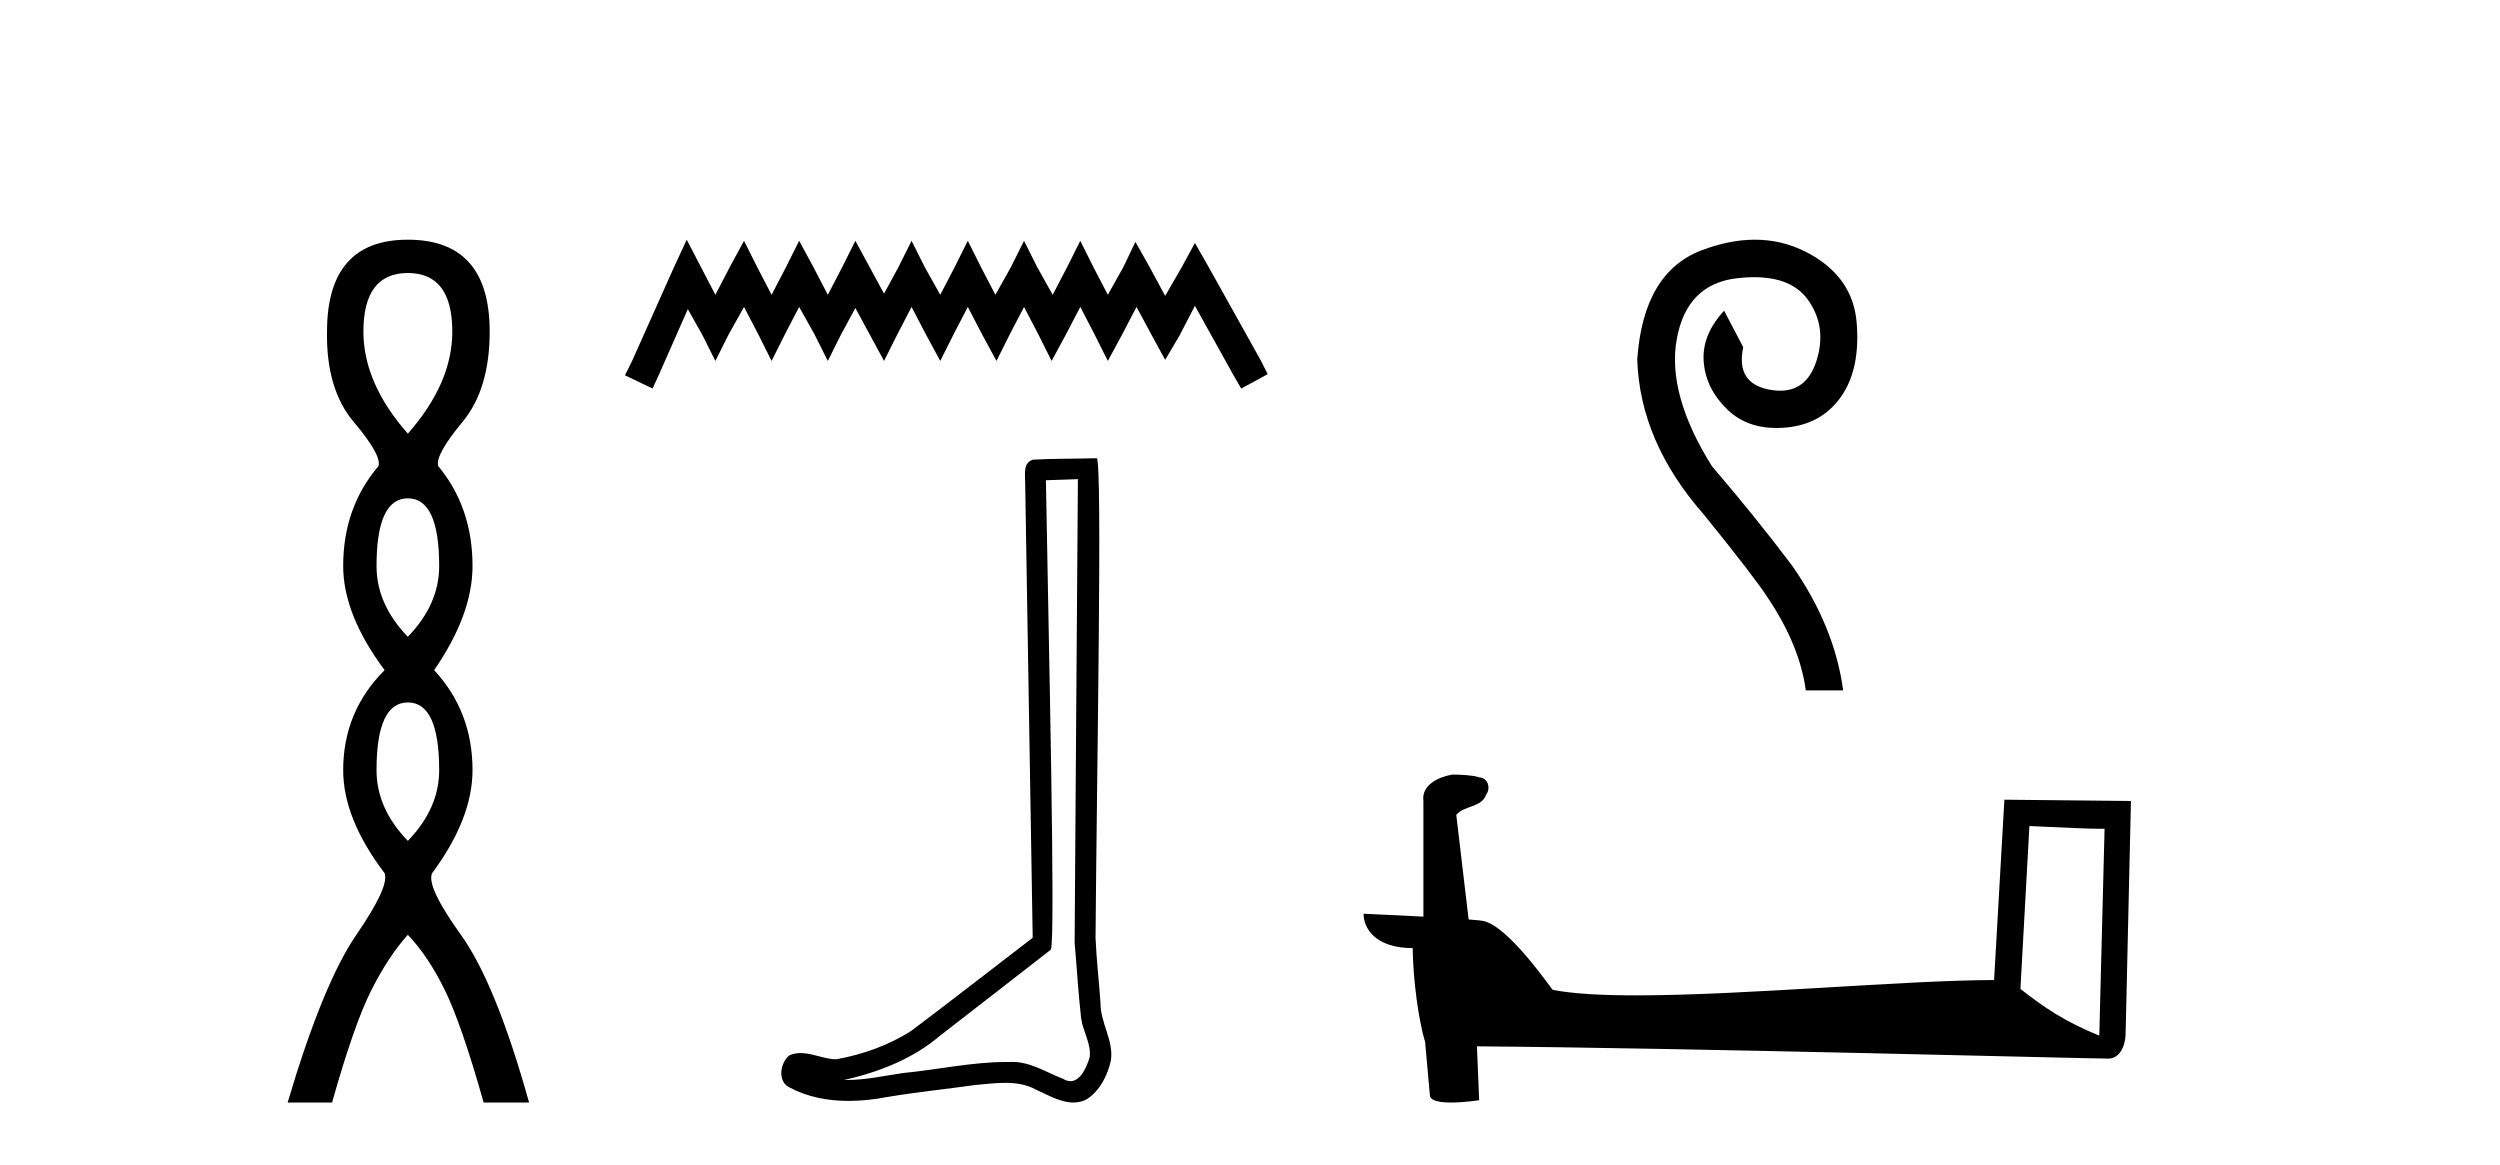 <?xml version='1.0' encoding='UTF-8' standalone='yes'?><svg xmlns='http://www.w3.org/2000/svg' xmlns:xlink='http://www.w3.org/1999/xlink' width='88.0' height='41.0' ><path d='M 14.356 9.61 Q 15.921 9.61 15.921 11.673 Q 15.921 13.487 14.356 15.265 Q 12.792 13.487 12.792 11.673 Q 12.792 9.61 14.356 9.61 ZM 14.356 17.541 Q 15.459 17.541 15.459 19.924 Q 15.459 21.276 14.356 22.414 Q 13.254 21.276 13.254 19.924 Q 13.254 17.541 14.356 17.541 ZM 14.356 24.726 Q 15.459 24.726 15.459 27.108 Q 15.459 28.46 14.356 29.598 Q 13.254 28.46 13.254 27.108 Q 13.254 24.726 14.356 24.726 ZM 14.356 8.437 Q 11.511 8.437 11.511 11.673 Q 11.476 13.7 12.454 14.856 Q 13.432 16.012 13.325 16.403 Q 12.08 17.862 12.08 19.924 Q 12.08 21.631 13.538 23.588 Q 12.08 25.046 12.08 27.108 Q 12.08 28.816 13.538 30.736 Q 13.716 31.198 12.543 32.906 Q 11.369 34.613 10.124 38.809 L 11.689 38.809 Q 12.471 36.035 13.076 34.844 Q 13.681 33.652 14.356 32.906 Q 15.068 33.652 15.655 34.844 Q 16.241 36.035 17.024 38.809 L 18.624 38.809 Q 17.451 34.613 16.224 32.906 Q 14.997 31.198 15.21 30.736 Q 16.633 28.816 16.633 27.108 Q 16.633 25.046 15.281 23.588 Q 16.633 21.631 16.633 19.924 Q 16.633 17.862 15.423 16.403 Q 15.317 16.012 16.277 14.856 Q 17.237 13.7 17.237 11.673 Q 17.237 8.437 14.356 8.437 Z' style='fill:#000000;stroke:none' /><path d='M 24.172 8.437 L 23.706 9.446 L 22.232 12.744 L 21.999 13.21 L 22.969 13.676 L 23.202 13.171 L 24.211 10.882 L 24.715 11.774 L 25.181 12.705 L 25.647 11.774 L 26.19 10.804 L 26.694 11.774 L 27.16 12.705 L 27.626 11.774 L 28.13 10.804 L 28.673 11.774 L 29.139 12.705 L 29.605 11.774 L 30.109 10.843 L 30.614 11.774 L 31.118 12.705 L 31.584 11.774 L 32.088 10.804 L 32.593 11.774 L 33.097 12.705 L 33.563 11.774 L 34.067 10.804 L 34.572 11.774 L 35.076 12.705 L 35.542 11.774 L 36.046 10.804 L 36.551 11.774 L 37.017 12.705 L 37.521 11.774 L 38.026 10.804 L 38.53 11.774 L 38.996 12.705 L 39.5 11.774 L 40.005 10.804 L 40.548 11.813 L 41.014 12.667 L 41.518 11.813 L 42.061 10.765 L 43.42 13.21 L 43.691 13.676 L 44.622 13.171 L 44.39 12.705 L 42.527 9.368 L 42.061 8.553 L 41.596 9.407 L 41.014 10.416 L 40.47 9.407 L 39.966 8.514 L 39.539 9.407 L 38.996 10.377 L 38.491 9.407 L 38.026 8.476 L 37.56 9.407 L 37.055 10.377 L 36.512 9.407 L 36.046 8.476 L 35.581 9.407 L 35.038 10.377 L 34.533 9.407 L 34.067 8.476 L 33.602 9.407 L 33.097 10.377 L 32.554 9.407 L 32.088 8.476 L 31.623 9.407 L 31.118 10.338 L 30.614 9.407 L 30.109 8.476 L 29.644 9.407 L 29.139 10.377 L 28.635 9.407 L 28.13 8.476 L 27.665 9.407 L 27.16 10.377 L 26.656 9.407 L 26.19 8.476 L 25.685 9.407 L 25.181 10.377 L 24.677 9.407 L 24.172 8.437 Z' style='fill:#000000;stroke:none' /><path d='M 37.942 16.866 C 37.904 22.307 37.861 27.749 37.827 33.19 C 37.907 34.071 37.953 34.956 38.055 35.835 C 38.115 36.305 38.421 36.742 38.355 37.223 C 38.255 37.548 38.041 38.057 37.681 38.057 C 37.601 38.057 37.514 38.032 37.419 37.974 C 36.836 37.75 36.279 37.379 35.636 37.379 C 35.601 37.379 35.565 37.38 35.529 37.382 C 35.497 37.382 35.465 37.382 35.433 37.382 C 34.211 37.382 33.009 37.652 31.796 37.77 C 31.133 37.865 30.472 38.016 29.8 38.016 C 29.772 38.016 29.743 38.015 29.715 38.015 C 30.928 37.74 32.127 37.277 33.083 36.461 C 34.384 35.45 35.689 34.443 36.988 33.429 C 37.164 33.212 36.904 22.155 36.816 16.905 C 37.192 16.892 37.567 16.879 37.942 16.866 ZM 38.603 16.129 C 38.603 16.129 38.602 16.129 38.602 16.129 C 37.96 16.15 37.003 16.14 36.363 16.18 C 36.021 16.279 36.08 16.663 36.085 16.938 C 36.174 22.295 36.262 27.652 36.351 33.009 C 34.931 34.095 33.523 35.198 32.094 36.273 C 31.295 36.793 30.371 37.117 29.438 37.288 C 29.021 37.284 28.599 37.068 28.184 37.068 C 28.05 37.068 27.918 37.09 27.786 37.149 C 27.466 37.395 27.355 38.068 27.784 38.274 C 28.429 38.621 29.148 38.752 29.871 38.752 C 30.328 38.752 30.787 38.7 31.231 38.615 C 32.261 38.44 33.302 38.338 34.337 38.191 C 34.678 38.162 35.031 38.116 35.379 38.116 C 35.756 38.116 36.126 38.169 36.466 38.355 C 36.875 38.536 37.326 38.809 37.781 38.809 C 37.933 38.809 38.086 38.779 38.237 38.704 C 38.714 38.406 38.99 37.853 39.106 37.316 C 39.202 36.617 38.73 35.998 38.738 35.303 C 38.684 34.543 38.597 33.784 38.563 33.023 C 38.602 27.525 38.814 16.129 38.603 16.129 Z' style='fill:#000000;stroke:none' /><path d='M 61.77 8.437 C 61.177 8.437 60.552 8.562 59.894 8.812 C 58.528 9.332 57.774 10.611 57.631 12.65 C 57.692 14.588 58.477 16.412 59.986 18.125 C 61.189 19.614 61.933 20.582 62.219 21.031 C 62.973 22.152 63.422 23.243 63.564 24.303 L 64.88 24.303 C 64.676 22.794 64.074 21.326 63.075 19.899 C 62.198 18.737 61.26 17.575 60.261 16.412 C 59.201 14.72 58.788 13.226 59.023 11.932 C 59.257 10.637 59.971 9.923 61.163 9.791 C 61.368 9.768 61.561 9.757 61.743 9.757 C 62.628 9.757 63.261 10.023 63.641 10.555 C 64.1 11.198 64.196 11.922 63.931 12.727 C 63.706 13.411 63.282 13.753 62.66 13.753 C 62.55 13.753 62.433 13.742 62.31 13.721 C 61.495 13.578 61.179 13.079 61.362 12.222 L 60.689 10.938 C 60.159 11.509 59.92 12.11 59.971 12.742 C 60.022 13.374 60.302 13.935 60.812 14.424 C 61.257 14.851 61.83 15.065 62.531 15.065 C 62.633 15.065 62.738 15.06 62.846 15.051 C 63.692 14.98 64.344 14.618 64.803 13.966 C 65.262 13.313 65.445 12.441 65.354 11.351 C 65.262 10.26 64.671 9.434 63.58 8.873 C 63.014 8.582 62.411 8.437 61.77 8.437 Z' style='fill:#000000;stroke:none' /><path d='M 71.435 29.077 C 72.83 29.145 73.601 29.173 73.931 29.173 C 73.999 29.173 74.048 29.172 74.081 29.17 L 74.081 29.17 L 73.895 36.455 C 72.698 35.967 71.96 35.473 71.119 34.81 L 71.435 29.077 ZM 51.181 27.266 C 51.141 27.266 51.112 27.266 51.098 27.268 C 50.637 27.353 50.024 27.633 50.104 28.2 C 50.104 29.555 50.104 30.911 50.104 32.266 C 49.201 32.218 48.273 32.177 47.997 32.163 L 47.997 32.163 C 47.997 32.674 48.41 33.373 49.726 33.373 C 49.74 34.526 49.942 35.937 50.158 36.657 C 50.159 36.656 50.16 36.656 50.162 36.655 L 50.331 38.543 C 50.331 38.752 50.689 38.809 51.08 38.809 C 51.55 38.809 52.067 38.727 52.067 38.727 L 51.988 36.831 L 51.988 36.831 C 59.391 36.888 73.518 37.263 74.219 37.263 C 74.581 37.263 74.823 36.874 74.823 36.334 L 75.009 28.195 L 70.554 28.149 L 70.192 34.497 C 66.963 34.507 61.385 35.037 57.594 35.037 C 56.389 35.037 55.364 34.983 54.653 34.842 C 54.509 34.67 53.117 32.642 52.233 32.422 C 52.163 32.405 51.955 32.385 51.696 32.365 C 51.552 31.138 51.406 29.912 51.261 28.685 C 51.539 28.344 52.154 28.437 52.317 27.964 C 52.484 27.742 52.371 27.371 52.068 27.363 C 51.875 27.286 51.384 27.266 51.181 27.266 Z' style='fill:#000000;stroke:none' /></svg>